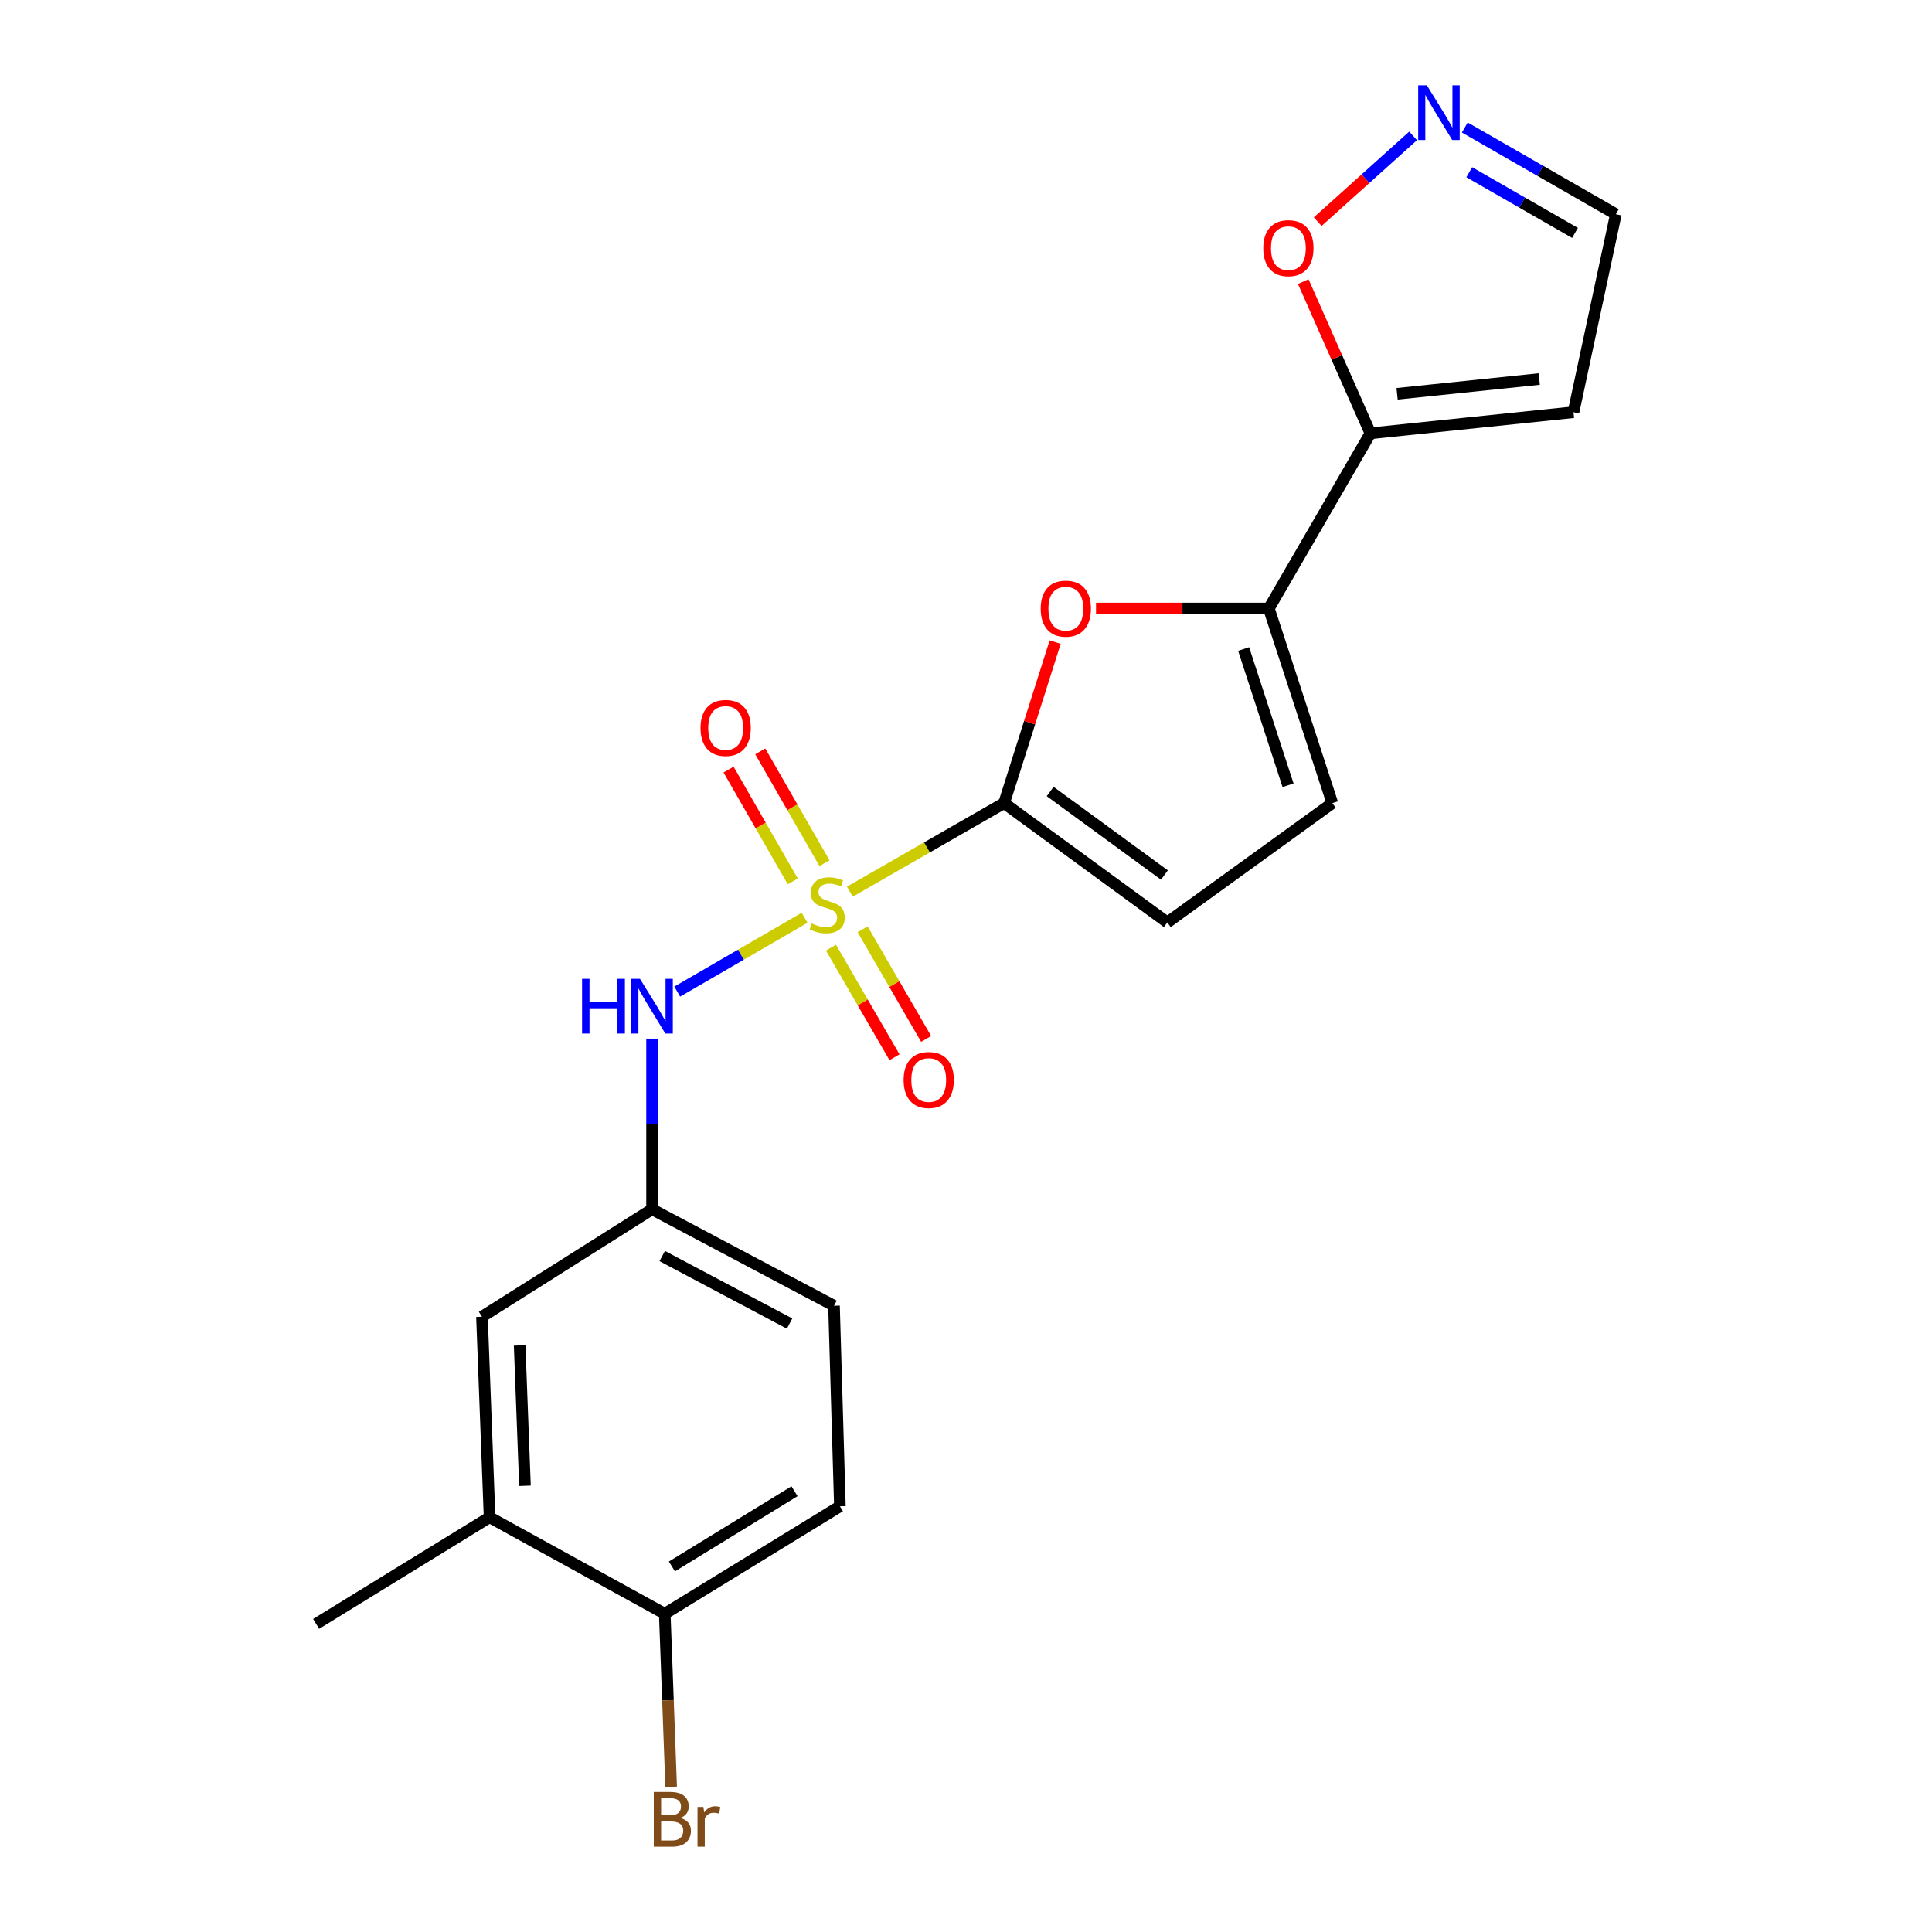 <?xml version='1.0' encoding='iso-8859-1'?>
<svg version='1.1' baseProfile='full'
              xmlns='http://www.w3.org/2000/svg'
                      xmlns:rdkit='http://www.rdkit.org/xml'
                      xmlns:xlink='http://www.w3.org/1999/xlink'
                  xml:space='preserve'
width='1000px' height='1000px' viewBox='0 0 1000 1000'>
<!-- END OF HEADER -->
<rect style='opacity:1.0;fill:#FFFFFF;stroke:none' width='1000' height='1000' x='0' y='0'> </rect>
<path class='bond-0' d='M 439.877,461.531 L 479.795,438.615' style='fill:none;fill-rule:evenodd;stroke:#CCCC00;stroke-width:6px;stroke-linecap:butt;stroke-linejoin:miter;stroke-opacity:1' />
<path class='bond-0' d='M 479.795,438.615 L 519.714,415.699' style='fill:none;fill-rule:evenodd;stroke:#000000;stroke-width:6px;stroke-linecap:butt;stroke-linejoin:miter;stroke-opacity:1' />
<path class='bond-4' d='M 416.458,475.039 L 383.493,494.144' style='fill:none;fill-rule:evenodd;stroke:#CCCC00;stroke-width:6px;stroke-linecap:butt;stroke-linejoin:miter;stroke-opacity:1' />
<path class='bond-4' d='M 383.493,494.144 L 350.527,513.25' style='fill:none;fill-rule:evenodd;stroke:#0000FF;stroke-width:6px;stroke-linecap:butt;stroke-linejoin:miter;stroke-opacity:1' />
<path class='bond-9' d='M 430.114,490.503 L 446.554,518.867' style='fill:none;fill-rule:evenodd;stroke:#CCCC00;stroke-width:6px;stroke-linecap:butt;stroke-linejoin:miter;stroke-opacity:1' />
<path class='bond-9' d='M 446.554,518.867 L 462.995,547.232' style='fill:none;fill-rule:evenodd;stroke:#FF0000;stroke-width:6px;stroke-linecap:butt;stroke-linejoin:miter;stroke-opacity:1' />
<path class='bond-9' d='M 446.488,481.013 L 462.928,509.377' style='fill:none;fill-rule:evenodd;stroke:#CCCC00;stroke-width:6px;stroke-linecap:butt;stroke-linejoin:miter;stroke-opacity:1' />
<path class='bond-9' d='M 462.928,509.377 L 479.368,537.741' style='fill:none;fill-rule:evenodd;stroke:#FF0000;stroke-width:6px;stroke-linecap:butt;stroke-linejoin:miter;stroke-opacity:1' />
<path class='bond-10' d='M 426.743,446.788 L 410.13,417.848' style='fill:none;fill-rule:evenodd;stroke:#CCCC00;stroke-width:6px;stroke-linecap:butt;stroke-linejoin:miter;stroke-opacity:1' />
<path class='bond-10' d='M 410.13,417.848 L 393.516,388.907' style='fill:none;fill-rule:evenodd;stroke:#FF0000;stroke-width:6px;stroke-linecap:butt;stroke-linejoin:miter;stroke-opacity:1' />
<path class='bond-10' d='M 410.33,456.21 L 393.717,427.27' style='fill:none;fill-rule:evenodd;stroke:#CCCC00;stroke-width:6px;stroke-linecap:butt;stroke-linejoin:miter;stroke-opacity:1' />
<path class='bond-10' d='M 393.717,427.27 L 377.103,398.33' style='fill:none;fill-rule:evenodd;stroke:#FF0000;stroke-width:6px;stroke-linecap:butt;stroke-linejoin:miter;stroke-opacity:1' />
<path class='bond-1' d='M 519.714,415.699 L 532.93,374.027' style='fill:none;fill-rule:evenodd;stroke:#000000;stroke-width:6px;stroke-linecap:butt;stroke-linejoin:miter;stroke-opacity:1' />
<path class='bond-1' d='M 532.93,374.027 L 546.147,332.356' style='fill:none;fill-rule:evenodd;stroke:#FF0000;stroke-width:6px;stroke-linecap:butt;stroke-linejoin:miter;stroke-opacity:1' />
<path class='bond-5' d='M 519.714,415.699 L 604.204,477.458' style='fill:none;fill-rule:evenodd;stroke:#000000;stroke-width:6px;stroke-linecap:butt;stroke-linejoin:miter;stroke-opacity:1' />
<path class='bond-5' d='M 543.555,409.684 L 602.699,452.915' style='fill:none;fill-rule:evenodd;stroke:#000000;stroke-width:6px;stroke-linecap:butt;stroke-linejoin:miter;stroke-opacity:1' />
<path class='bond-2' d='M 567.293,314.954 L 612.029,314.954' style='fill:none;fill-rule:evenodd;stroke:#FF0000;stroke-width:6px;stroke-linecap:butt;stroke-linejoin:miter;stroke-opacity:1' />
<path class='bond-2' d='M 612.029,314.954 L 656.764,314.954' style='fill:none;fill-rule:evenodd;stroke:#000000;stroke-width:6px;stroke-linecap:butt;stroke-linejoin:miter;stroke-opacity:1' />
<path class='bond-3' d='M 656.764,314.954 L 709.323,224.291' style='fill:none;fill-rule:evenodd;stroke:#000000;stroke-width:6px;stroke-linecap:butt;stroke-linejoin:miter;stroke-opacity:1' />
<path class='bond-21' d='M 656.764,314.954 L 689.62,415.699' style='fill:none;fill-rule:evenodd;stroke:#000000;stroke-width:6px;stroke-linecap:butt;stroke-linejoin:miter;stroke-opacity:1' />
<path class='bond-21' d='M 643.7,335.933 L 666.699,406.455' style='fill:none;fill-rule:evenodd;stroke:#000000;stroke-width:6px;stroke-linecap:butt;stroke-linejoin:miter;stroke-opacity:1' />
<path class='bond-8' d='M 709.323,224.291 L 691.942,185.023' style='fill:none;fill-rule:evenodd;stroke:#000000;stroke-width:6px;stroke-linecap:butt;stroke-linejoin:miter;stroke-opacity:1' />
<path class='bond-8' d='M 691.942,185.023 L 674.561,145.754' style='fill:none;fill-rule:evenodd;stroke:#FF0000;stroke-width:6px;stroke-linecap:butt;stroke-linejoin:miter;stroke-opacity:1' />
<path class='bond-11' d='M 709.323,224.291 L 814.432,213.367' style='fill:none;fill-rule:evenodd;stroke:#000000;stroke-width:6px;stroke-linecap:butt;stroke-linejoin:miter;stroke-opacity:1' />
<path class='bond-11' d='M 723.133,203.829 L 796.709,196.182' style='fill:none;fill-rule:evenodd;stroke:#000000;stroke-width:6px;stroke-linecap:butt;stroke-linejoin:miter;stroke-opacity:1' />
<path class='bond-13' d='M 337.506,537.585 L 337.506,581.75' style='fill:none;fill-rule:evenodd;stroke:#0000FF;stroke-width:6px;stroke-linecap:butt;stroke-linejoin:miter;stroke-opacity:1' />
<path class='bond-13' d='M 337.506,581.75 L 337.506,625.916' style='fill:none;fill-rule:evenodd;stroke:#000000;stroke-width:6px;stroke-linecap:butt;stroke-linejoin:miter;stroke-opacity:1' />
<path class='bond-6' d='M 604.204,477.458 L 689.62,415.699' style='fill:none;fill-rule:evenodd;stroke:#000000;stroke-width:6px;stroke-linecap:butt;stroke-linejoin:miter;stroke-opacity:1' />
<path class='bond-7' d='M 731.438,70.327 L 706.738,92.531' style='fill:none;fill-rule:evenodd;stroke:#0000FF;stroke-width:6px;stroke-linecap:butt;stroke-linejoin:miter;stroke-opacity:1' />
<path class='bond-7' d='M 706.738,92.531 L 682.038,114.734' style='fill:none;fill-rule:evenodd;stroke:#FF0000;stroke-width:6px;stroke-linecap:butt;stroke-linejoin:miter;stroke-opacity:1' />
<path class='bond-23' d='M 758.177,65.997 L 797.27,88.437' style='fill:none;fill-rule:evenodd;stroke:#0000FF;stroke-width:6px;stroke-linecap:butt;stroke-linejoin:miter;stroke-opacity:1' />
<path class='bond-23' d='M 797.27,88.437 L 836.364,110.877' style='fill:none;fill-rule:evenodd;stroke:#000000;stroke-width:6px;stroke-linecap:butt;stroke-linejoin:miter;stroke-opacity:1' />
<path class='bond-23' d='M 760.484,89.142 L 787.849,104.85' style='fill:none;fill-rule:evenodd;stroke:#0000FF;stroke-width:6px;stroke-linecap:butt;stroke-linejoin:miter;stroke-opacity:1' />
<path class='bond-23' d='M 787.849,104.85 L 815.215,120.558' style='fill:none;fill-rule:evenodd;stroke:#000000;stroke-width:6px;stroke-linecap:butt;stroke-linejoin:miter;stroke-opacity:1' />
<path class='bond-16' d='M 814.432,213.367 L 836.364,110.877' style='fill:none;fill-rule:evenodd;stroke:#000000;stroke-width:6px;stroke-linecap:butt;stroke-linejoin:miter;stroke-opacity:1' />
<path class='bond-12' d='M 253.405,785.329 L 249.462,681.535' style='fill:none;fill-rule:evenodd;stroke:#000000;stroke-width:6px;stroke-linecap:butt;stroke-linejoin:miter;stroke-opacity:1' />
<path class='bond-12' d='M 271.725,769.042 L 268.965,696.386' style='fill:none;fill-rule:evenodd;stroke:#000000;stroke-width:6px;stroke-linecap:butt;stroke-linejoin:miter;stroke-opacity:1' />
<path class='bond-20' d='M 253.405,785.329 L 163.636,840.517' style='fill:none;fill-rule:evenodd;stroke:#000000;stroke-width:6px;stroke-linecap:butt;stroke-linejoin:miter;stroke-opacity:1' />
<path class='bond-22' d='M 253.405,785.329 L 344.077,835.26' style='fill:none;fill-rule:evenodd;stroke:#000000;stroke-width:6px;stroke-linecap:butt;stroke-linejoin:miter;stroke-opacity:1' />
<path class='bond-15' d='M 337.506,625.916 L 249.462,681.535' style='fill:none;fill-rule:evenodd;stroke:#000000;stroke-width:6px;stroke-linecap:butt;stroke-linejoin:miter;stroke-opacity:1' />
<path class='bond-18' d='M 337.506,625.916 L 431.68,675.857' style='fill:none;fill-rule:evenodd;stroke:#000000;stroke-width:6px;stroke-linecap:butt;stroke-linejoin:miter;stroke-opacity:1' />
<path class='bond-18' d='M 342.766,650.127 L 408.687,685.086' style='fill:none;fill-rule:evenodd;stroke:#000000;stroke-width:6px;stroke-linecap:butt;stroke-linejoin:miter;stroke-opacity:1' />
<path class='bond-14' d='M 344.077,835.26 L 434.729,779.651' style='fill:none;fill-rule:evenodd;stroke:#000000;stroke-width:6px;stroke-linecap:butt;stroke-linejoin:miter;stroke-opacity:1' />
<path class='bond-14' d='M 347.779,810.787 L 411.236,771.861' style='fill:none;fill-rule:evenodd;stroke:#000000;stroke-width:6px;stroke-linecap:butt;stroke-linejoin:miter;stroke-opacity:1' />
<path class='bond-19' d='M 344.077,835.26 L 345.733,880.06' style='fill:none;fill-rule:evenodd;stroke:#000000;stroke-width:6px;stroke-linecap:butt;stroke-linejoin:miter;stroke-opacity:1' />
<path class='bond-19' d='M 345.733,880.06 L 347.388,924.86' style='fill:none;fill-rule:evenodd;stroke:#7F4C19;stroke-width:6px;stroke-linecap:butt;stroke-linejoin:miter;stroke-opacity:1' />
<path class='bond-17' d='M 434.729,779.651 L 431.68,675.857' style='fill:none;fill-rule:evenodd;stroke:#000000;stroke-width:6px;stroke-linecap:butt;stroke-linejoin:miter;stroke-opacity:1' />
<path  class='atom-0' d='M 420.158 477.978
Q 420.478 478.098, 421.798 478.658
Q 423.118 479.218, 424.558 479.578
Q 426.038 479.898, 427.478 479.898
Q 430.158 479.898, 431.718 478.618
Q 433.278 477.298, 433.278 475.018
Q 433.278 473.458, 432.478 472.498
Q 431.718 471.538, 430.518 471.018
Q 429.318 470.498, 427.318 469.898
Q 424.798 469.138, 423.278 468.418
Q 421.798 467.698, 420.718 466.178
Q 419.678 464.658, 419.678 462.098
Q 419.678 458.538, 422.078 456.338
Q 424.518 454.138, 429.318 454.138
Q 432.598 454.138, 436.318 455.698
L 435.398 458.778
Q 431.998 457.378, 429.438 457.378
Q 426.678 457.378, 425.158 458.538
Q 423.638 459.658, 423.678 461.618
Q 423.678 463.138, 424.438 464.058
Q 425.238 464.978, 426.358 465.498
Q 427.518 466.018, 429.438 466.618
Q 431.998 467.418, 433.518 468.218
Q 435.038 469.018, 436.118 470.658
Q 437.238 472.258, 437.238 475.018
Q 437.238 478.938, 434.598 481.058
Q 431.998 483.138, 427.638 483.138
Q 425.118 483.138, 423.198 482.578
Q 421.318 482.058, 419.078 481.138
L 420.158 477.978
' fill='#CCCC00'/>
<path  class='atom-2' d='M 538.666 315.034
Q 538.666 308.234, 542.026 304.434
Q 545.386 300.634, 551.666 300.634
Q 557.946 300.634, 561.306 304.434
Q 564.666 308.234, 564.666 315.034
Q 564.666 321.914, 561.266 325.834
Q 557.866 329.714, 551.666 329.714
Q 545.426 329.714, 542.026 325.834
Q 538.666 321.954, 538.666 315.034
M 551.666 326.514
Q 555.986 326.514, 558.306 323.634
Q 560.666 320.714, 560.666 315.034
Q 560.666 309.474, 558.306 306.674
Q 555.986 303.834, 551.666 303.834
Q 547.346 303.834, 544.986 306.634
Q 542.666 309.434, 542.666 315.034
Q 542.666 320.754, 544.986 323.634
Q 547.346 326.514, 551.666 326.514
' fill='#FF0000'/>
<path  class='atom-5' d='M 301.286 506.637
L 305.126 506.637
L 305.126 518.677
L 319.606 518.677
L 319.606 506.637
L 323.446 506.637
L 323.446 534.957
L 319.606 534.957
L 319.606 521.877
L 305.126 521.877
L 305.126 534.957
L 301.286 534.957
L 301.286 506.637
' fill='#0000FF'/>
<path  class='atom-5' d='M 331.246 506.637
L 340.526 521.637
Q 341.446 523.117, 342.926 525.797
Q 344.406 528.477, 344.486 528.637
L 344.486 506.637
L 348.246 506.637
L 348.246 534.957
L 344.366 534.957
L 334.406 518.557
Q 333.246 516.637, 332.006 514.437
Q 330.806 512.237, 330.446 511.557
L 330.446 534.957
L 326.766 534.957
L 326.766 506.637
L 331.246 506.637
' fill='#0000FF'/>
<path  class='atom-8' d='M 738.538 44.157
L 747.818 59.157
Q 748.738 60.637, 750.218 63.317
Q 751.698 65.997, 751.778 66.157
L 751.778 44.157
L 755.538 44.157
L 755.538 72.477
L 751.658 72.477
L 741.698 56.077
Q 740.538 54.157, 739.298 51.957
Q 738.098 49.757, 737.738 49.077
L 737.738 72.477
L 734.058 72.477
L 734.058 44.157
L 738.538 44.157
' fill='#0000FF'/>
<path  class='atom-9' d='M 653.868 128.452
Q 653.868 121.652, 657.228 117.852
Q 660.588 114.052, 666.868 114.052
Q 673.148 114.052, 676.508 117.852
Q 679.868 121.652, 679.868 128.452
Q 679.868 135.332, 676.468 139.252
Q 673.068 143.132, 666.868 143.132
Q 660.628 143.132, 657.228 139.252
Q 653.868 135.372, 653.868 128.452
M 666.868 139.932
Q 671.188 139.932, 673.508 137.052
Q 675.868 134.132, 675.868 128.452
Q 675.868 122.892, 673.508 120.092
Q 671.188 117.252, 666.868 117.252
Q 662.548 117.252, 660.188 120.052
Q 657.868 122.852, 657.868 128.452
Q 657.868 134.172, 660.188 137.052
Q 662.548 139.932, 666.868 139.932
' fill='#FF0000'/>
<path  class='atom-10' d='M 467.707 559
Q 467.707 552.2, 471.067 548.4
Q 474.427 544.6, 480.707 544.6
Q 486.987 544.6, 490.347 548.4
Q 493.707 552.2, 493.707 559
Q 493.707 565.88, 490.307 569.8
Q 486.907 573.68, 480.707 573.68
Q 474.467 573.68, 471.067 569.8
Q 467.707 565.92, 467.707 559
M 480.707 570.48
Q 485.027 570.48, 487.347 567.6
Q 489.707 564.68, 489.707 559
Q 489.707 553.44, 487.347 550.64
Q 485.027 547.8, 480.707 547.8
Q 476.387 547.8, 474.027 550.6
Q 471.707 553.4, 471.707 559
Q 471.707 564.72, 474.027 567.6
Q 476.387 570.48, 480.707 570.48
' fill='#FF0000'/>
<path  class='atom-11' d='M 362.598 376.782
Q 362.598 369.982, 365.958 366.182
Q 369.318 362.382, 375.598 362.382
Q 381.878 362.382, 385.238 366.182
Q 388.598 369.982, 388.598 376.782
Q 388.598 383.662, 385.198 387.582
Q 381.798 391.462, 375.598 391.462
Q 369.358 391.462, 365.958 387.582
Q 362.598 383.702, 362.598 376.782
M 375.598 388.262
Q 379.918 388.262, 382.238 385.382
Q 384.598 382.462, 384.598 376.782
Q 384.598 371.222, 382.238 368.422
Q 379.918 365.582, 375.598 365.582
Q 371.278 365.582, 368.918 368.382
Q 366.598 371.182, 366.598 376.782
Q 366.598 382.502, 368.918 385.382
Q 371.278 388.262, 375.598 388.262
' fill='#FF0000'/>
<path  class='atom-20' d='M 352.15 940.963
Q 354.87 941.723, 356.23 943.403
Q 357.63 945.043, 357.63 947.483
Q 357.63 951.403, 355.11 953.643
Q 352.63 955.843, 347.91 955.843
L 338.39 955.843
L 338.39 927.523
L 346.75 927.523
Q 351.59 927.523, 354.03 929.483
Q 356.47 931.443, 356.47 935.043
Q 356.47 939.323, 352.15 940.963
M 342.19 930.723
L 342.19 939.603
L 346.75 939.603
Q 349.55 939.603, 350.99 938.483
Q 352.47 937.323, 352.47 935.043
Q 352.47 930.723, 346.75 930.723
L 342.19 930.723
M 347.91 952.643
Q 350.67 952.643, 352.15 951.323
Q 353.63 950.003, 353.63 947.483
Q 353.63 945.163, 351.99 944.003
Q 350.39 942.803, 347.31 942.803
L 342.19 942.803
L 342.19 952.643
L 347.91 952.643
' fill='#7F4C19'/>
<path  class='atom-20' d='M 364.07 935.283
L 364.51 938.123
Q 366.67 934.923, 370.19 934.923
Q 371.31 934.923, 372.83 935.323
L 372.23 938.683
Q 370.51 938.283, 369.55 938.283
Q 367.87 938.283, 366.75 938.963
Q 365.67 939.603, 364.79 941.163
L 364.79 955.843
L 361.03 955.843
L 361.03 935.283
L 364.07 935.283
' fill='#7F4C19'/>
</svg>
